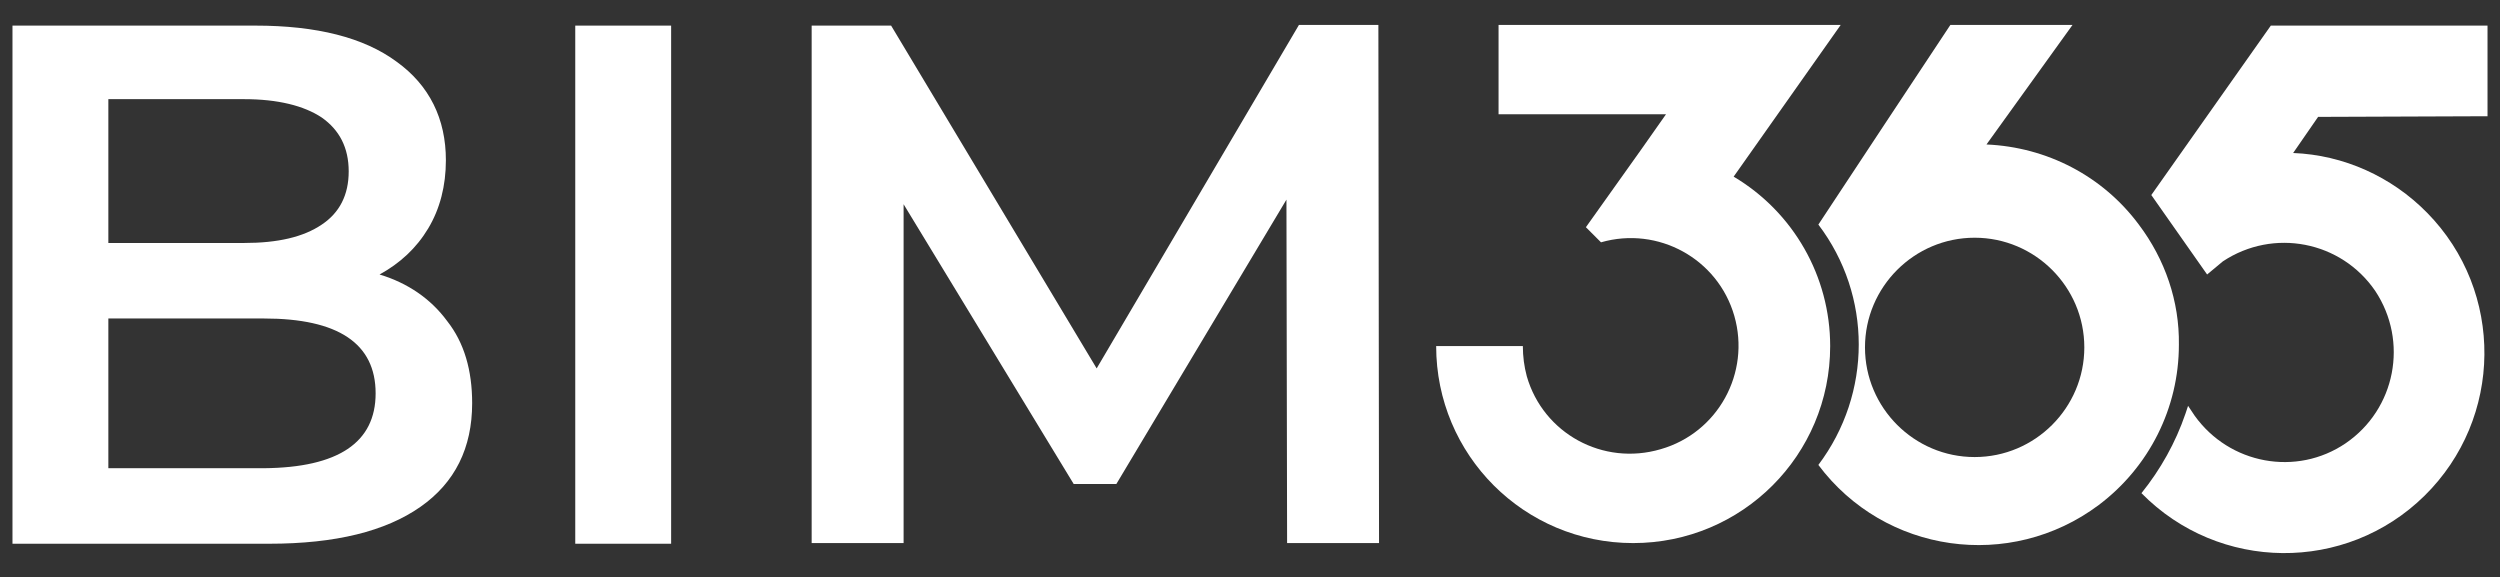 <svg xmlns="http://www.w3.org/2000/svg" xmlns:xlink="http://www.w3.org/1999/xlink" id="Layer_1" x="0px" y="0px" viewBox="0 0 380.7 87.9" style="enable-background:new 0 0 380.7 87.9;" xml:space="preserve"><rect x="0" y="0" width="380.7" height="87.9" fill="#333333" stroke="none"/> <style type="text/css"> .st0{fill:#FFFFFF;} </style> <g> <path class="st0" d="M325.7,34.2L325.7,34.2c-5.5-7.4-14-11.8-23.2-12.2l13.1-18.2h-18.6c0,0-19.8,29.9-20.1,30.4 c8.2,10.8,8.2,25.7,0,36.6c10.1,13.5,29.2,16.2,42.7,6.1c7.7-5.8,12.2-14.8,12.2-24.4C331.9,45.9,329.7,39.5,325.7,34.2z M317.4,52.9c0,9.2-7.5,16.7-16.7,16.7c-9.2,0-16.7-7.5-16.7-16.7s7.5-16.7,16.7-16.7C309.9,36.2,317.4,43.7,317.4,52.9 C317.4,52.9,317.4,52.9,317.4,52.9z"></path> <path class="st0" d="M378.8,17.7V3.9h-33l-18.2,25.8l8.5,12.1l2.4-2c7.7-5.1,18-3.1,23.2,4.5c5.1,7.7,3.1,18-4.5,23.2 c-7.5,5.1-17.7,3.2-23-4.2c-0.3-0.4-0.7-1.1-1-1.5l-0.4,1.2c-1.5,4.4-3.8,8.5-6.7,12.1c11.8,12,31.1,12.2,43.1,0.4 c12-11.8,12.2-31.1,0.4-43.1c-5.4-5.5-12.7-8.8-20.4-9.1l3.8-5.5L378.8,17.7z"></path> <path class="st0" d="M264,26.9l16.3-23.1h-52.1v13.6h25.5l-3.8,5.4l-8.4,11.8l2.3,2.3c8.7-2.5,17.8,2.5,20.3,11.2 c2.5,8.7-2.5,17.8-11.2,20.3C244.1,71,235,66,232.5,57.3c-0.4-1.5-0.6-3-0.6-4.6h-13.2c0,16.6,13.4,30,30,30c16.6,0,30-13.4,30-30 C278.7,42.1,273.1,32.3,264,26.9z"></path> <g> <path class="st0" d="M68.1,48.9c2.6,3.3,3.8,7.5,3.8,12.5c0,6.8-2.6,12.1-7.9,15.8c-5.3,3.7-12.9,5.6-23,5.6H1.9V3.9h37 c9.3,0,16.5,1.8,21.5,5.5c5,3.6,7.5,8.7,7.5,15c0,3.9-0.9,7.4-2.7,10.4c-1.8,3-4.3,5.3-7.4,7C62.1,43.1,65.6,45.5,68.1,48.9z M16.5,15.3v21.7h20.7c5.1,0,9-0.9,11.8-2.8c2.7-1.8,4.1-4.5,4.1-8.1c0-3.6-1.4-6.3-4.1-8.2c-2.7-1.8-6.7-2.8-11.8-2.8H16.5z M57.2,59.9c0-7.6-5.7-11.4-17-11.4H16.5v22.8h23.7C51.5,71.2,57.2,67.4,57.2,59.9z"></path> <path class="st0" d="M87.6,3.9h14.6v78.9H87.6V3.9z"></path> <path class="st0" d="M196,82.7l-0.1-52.3L170,73.7h-6.5l-25.9-42.6v51.6h-14V3.9h12.1L167,56.1l30.8-52.3h12.1l0.1,78.9H196z"></path> </g> </g> </svg>